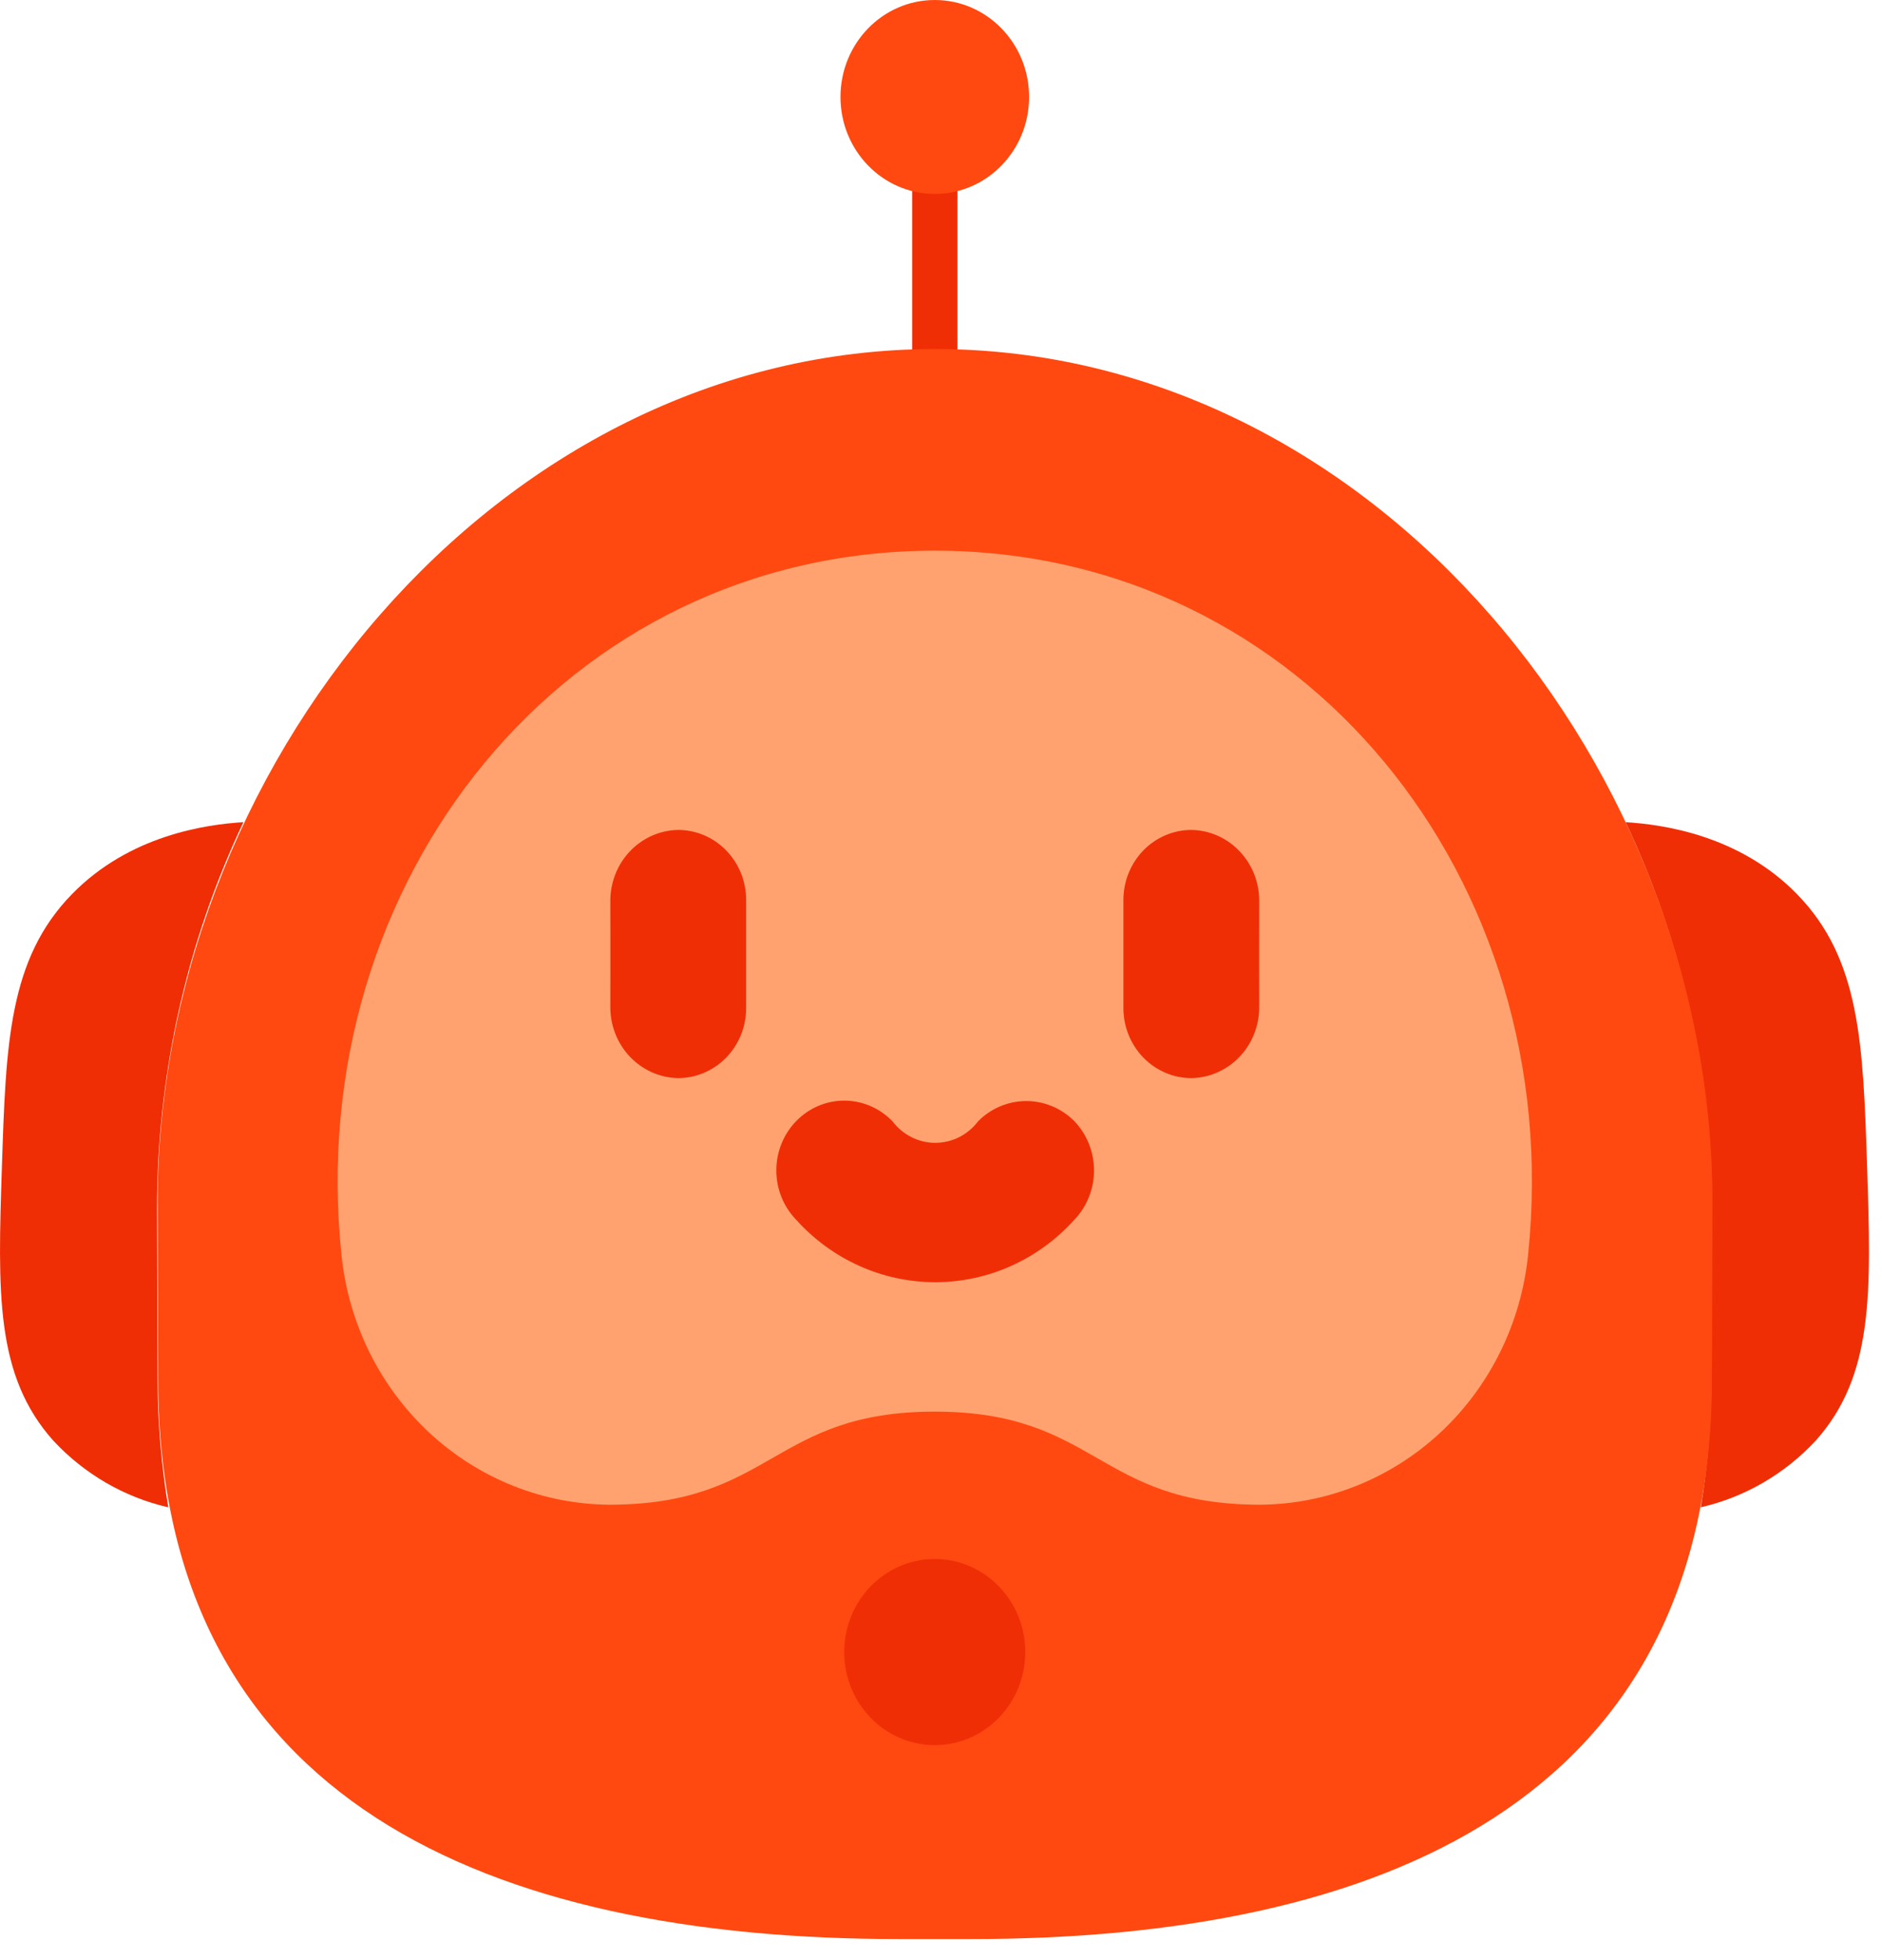 <svg width="73" height="76" viewBox="0 0 73 76" fill="none" xmlns="http://www.w3.org/2000/svg">
<path d="M36.259 14.438C36.492 14.438 36.715 14.342 36.88 14.173C37.044 14.004 37.137 13.774 37.137 13.535V3.91C37.137 3.671 37.044 3.441 36.88 3.272C36.715 3.103 36.492 3.008 36.259 3.008C36.026 3.008 35.803 3.103 35.638 3.272C35.473 3.441 35.381 3.671 35.381 3.91V13.535C35.381 13.774 35.473 14.004 35.638 14.173C35.803 14.342 36.026 14.438 36.259 14.438Z" fill="#F02E06"/>
<path d="M72.422 45.24C72.266 40.477 72.159 37.189 69.703 34.674C67.473 32.388 64.51 31.973 63.055 31.883C65.27 36.569 66.415 41.713 66.401 46.922L66.38 53.582C66.374 55.214 66.237 56.843 65.971 58.452C67.674 58.062 69.226 57.162 70.431 55.865C72.687 53.339 72.582 50.123 72.422 45.24Z" fill="#F02E06"/>
<path d="M6.115 53.582L6.094 46.922C6.081 41.712 7.225 36.568 9.441 31.883C7.985 31.972 5.023 32.389 2.793 34.673C0.335 37.189 0.229 40.477 0.074 45.24C-0.086 50.122 -0.191 53.339 2.067 55.867C3.272 57.163 4.824 58.063 6.527 58.453C6.26 56.844 6.122 55.214 6.115 53.582Z" fill="#F02E06"/>
<path d="M6.616 46.92L6.616 46.917C6.465 30.117 19.536 14.035 36.269 14.035C53.002 14.035 66.076 30.117 65.923 46.917L65.923 46.92L65.902 53.58C65.876 61.56 62.726 66.8 57.681 70.071C52.601 73.364 45.544 74.695 37.669 74.695H34.869C26.994 74.695 19.937 73.364 14.857 70.071C9.812 66.8 6.662 61.56 6.637 53.58L6.616 46.92Z" fill="#FF4910" stroke="#FF4910"/>
<path d="M36.258 21.355C21.931 21.355 11.734 34.143 13.244 48.65C13.511 51.305 14.724 53.765 16.649 55.556C18.575 57.347 21.077 58.343 23.674 58.352C29.966 58.334 29.966 54.742 36.258 54.742C42.55 54.742 42.55 58.334 48.843 58.352C51.44 58.343 53.942 57.347 55.868 55.556C57.793 53.765 59.006 51.305 59.273 48.65C60.783 34.143 50.586 21.355 36.258 21.355Z" fill="#FFA270"/>
<path d="M41.658 43.463C41.157 42.968 40.488 42.694 39.793 42.698C39.098 42.702 38.432 42.984 37.937 43.485C37.741 43.744 37.489 43.954 37.203 44.098C36.916 44.243 36.6 44.318 36.281 44.318C35.961 44.319 35.645 44.244 35.358 44.1C35.071 43.956 34.819 43.747 34.622 43.488C34.132 42.977 33.464 42.687 32.765 42.682C32.067 42.676 31.395 42.957 30.897 43.461C30.4 43.965 30.117 44.651 30.112 45.37C30.107 46.087 30.38 46.778 30.871 47.289C31.559 48.057 32.395 48.669 33.326 49.088C34.257 49.507 35.261 49.724 36.277 49.724C37.293 49.724 38.298 49.507 39.229 49.088C40.159 48.669 40.995 48.057 41.684 47.289C42.17 46.776 42.44 46.087 42.435 45.371C42.43 44.654 42.151 43.969 41.658 43.463Z" fill="#F02E06"/>
<path d="M48.843 34.993C48.851 34.631 48.789 34.27 48.661 33.932C48.532 33.594 48.34 33.286 48.095 33.025C47.851 32.764 47.558 32.555 47.234 32.41C46.91 32.266 46.562 32.189 46.209 32.184C45.511 32.186 44.843 32.472 44.349 32.979C43.856 33.486 43.578 34.173 43.575 34.891V39.102C43.578 39.819 43.856 40.506 44.349 41.013C44.843 41.52 45.511 41.806 46.209 41.809C46.562 41.803 46.91 41.726 47.234 41.582C47.558 41.437 47.85 41.228 48.095 40.967C48.34 40.706 48.532 40.398 48.66 40.06C48.789 39.722 48.851 39.361 48.843 38.999C48.843 37.997 48.839 35.995 48.843 34.993Z" fill="#F02E06"/>
<path d="M26.308 32.184C25.956 32.189 25.607 32.266 25.284 32.41C24.96 32.555 24.667 32.764 24.422 33.025C24.177 33.286 23.985 33.594 23.857 33.932C23.729 34.27 23.667 34.631 23.674 34.993C23.677 35.995 23.677 37.997 23.674 38.999C23.667 39.361 23.729 39.722 23.857 40.06C23.985 40.398 24.177 40.706 24.422 40.967C24.667 41.228 24.96 41.437 25.284 41.582C25.607 41.726 25.956 41.803 26.308 41.809C27.006 41.806 27.675 41.52 28.168 41.013C28.662 40.506 28.94 39.819 28.942 39.102V34.891C28.94 34.173 28.662 33.486 28.168 32.979C27.675 32.472 27.006 32.186 26.308 32.184Z" fill="#F02E06"/>
<path d="M36.258 67.676C38.197 67.676 39.77 66.06 39.77 64.066C39.77 62.073 38.197 60.457 36.258 60.457C34.318 60.457 32.746 62.073 32.746 64.066C32.746 66.06 34.318 67.676 36.258 67.676Z" fill="#F02E06"/>
<path d="M36.259 7.52C38.279 7.52 39.917 5.836 39.917 3.76C39.917 1.683 38.279 0 36.259 0C34.238 0 32.601 1.683 32.601 3.76C32.601 5.836 34.238 7.52 36.259 7.52Z" fill="#FF4910"/>
</svg>
